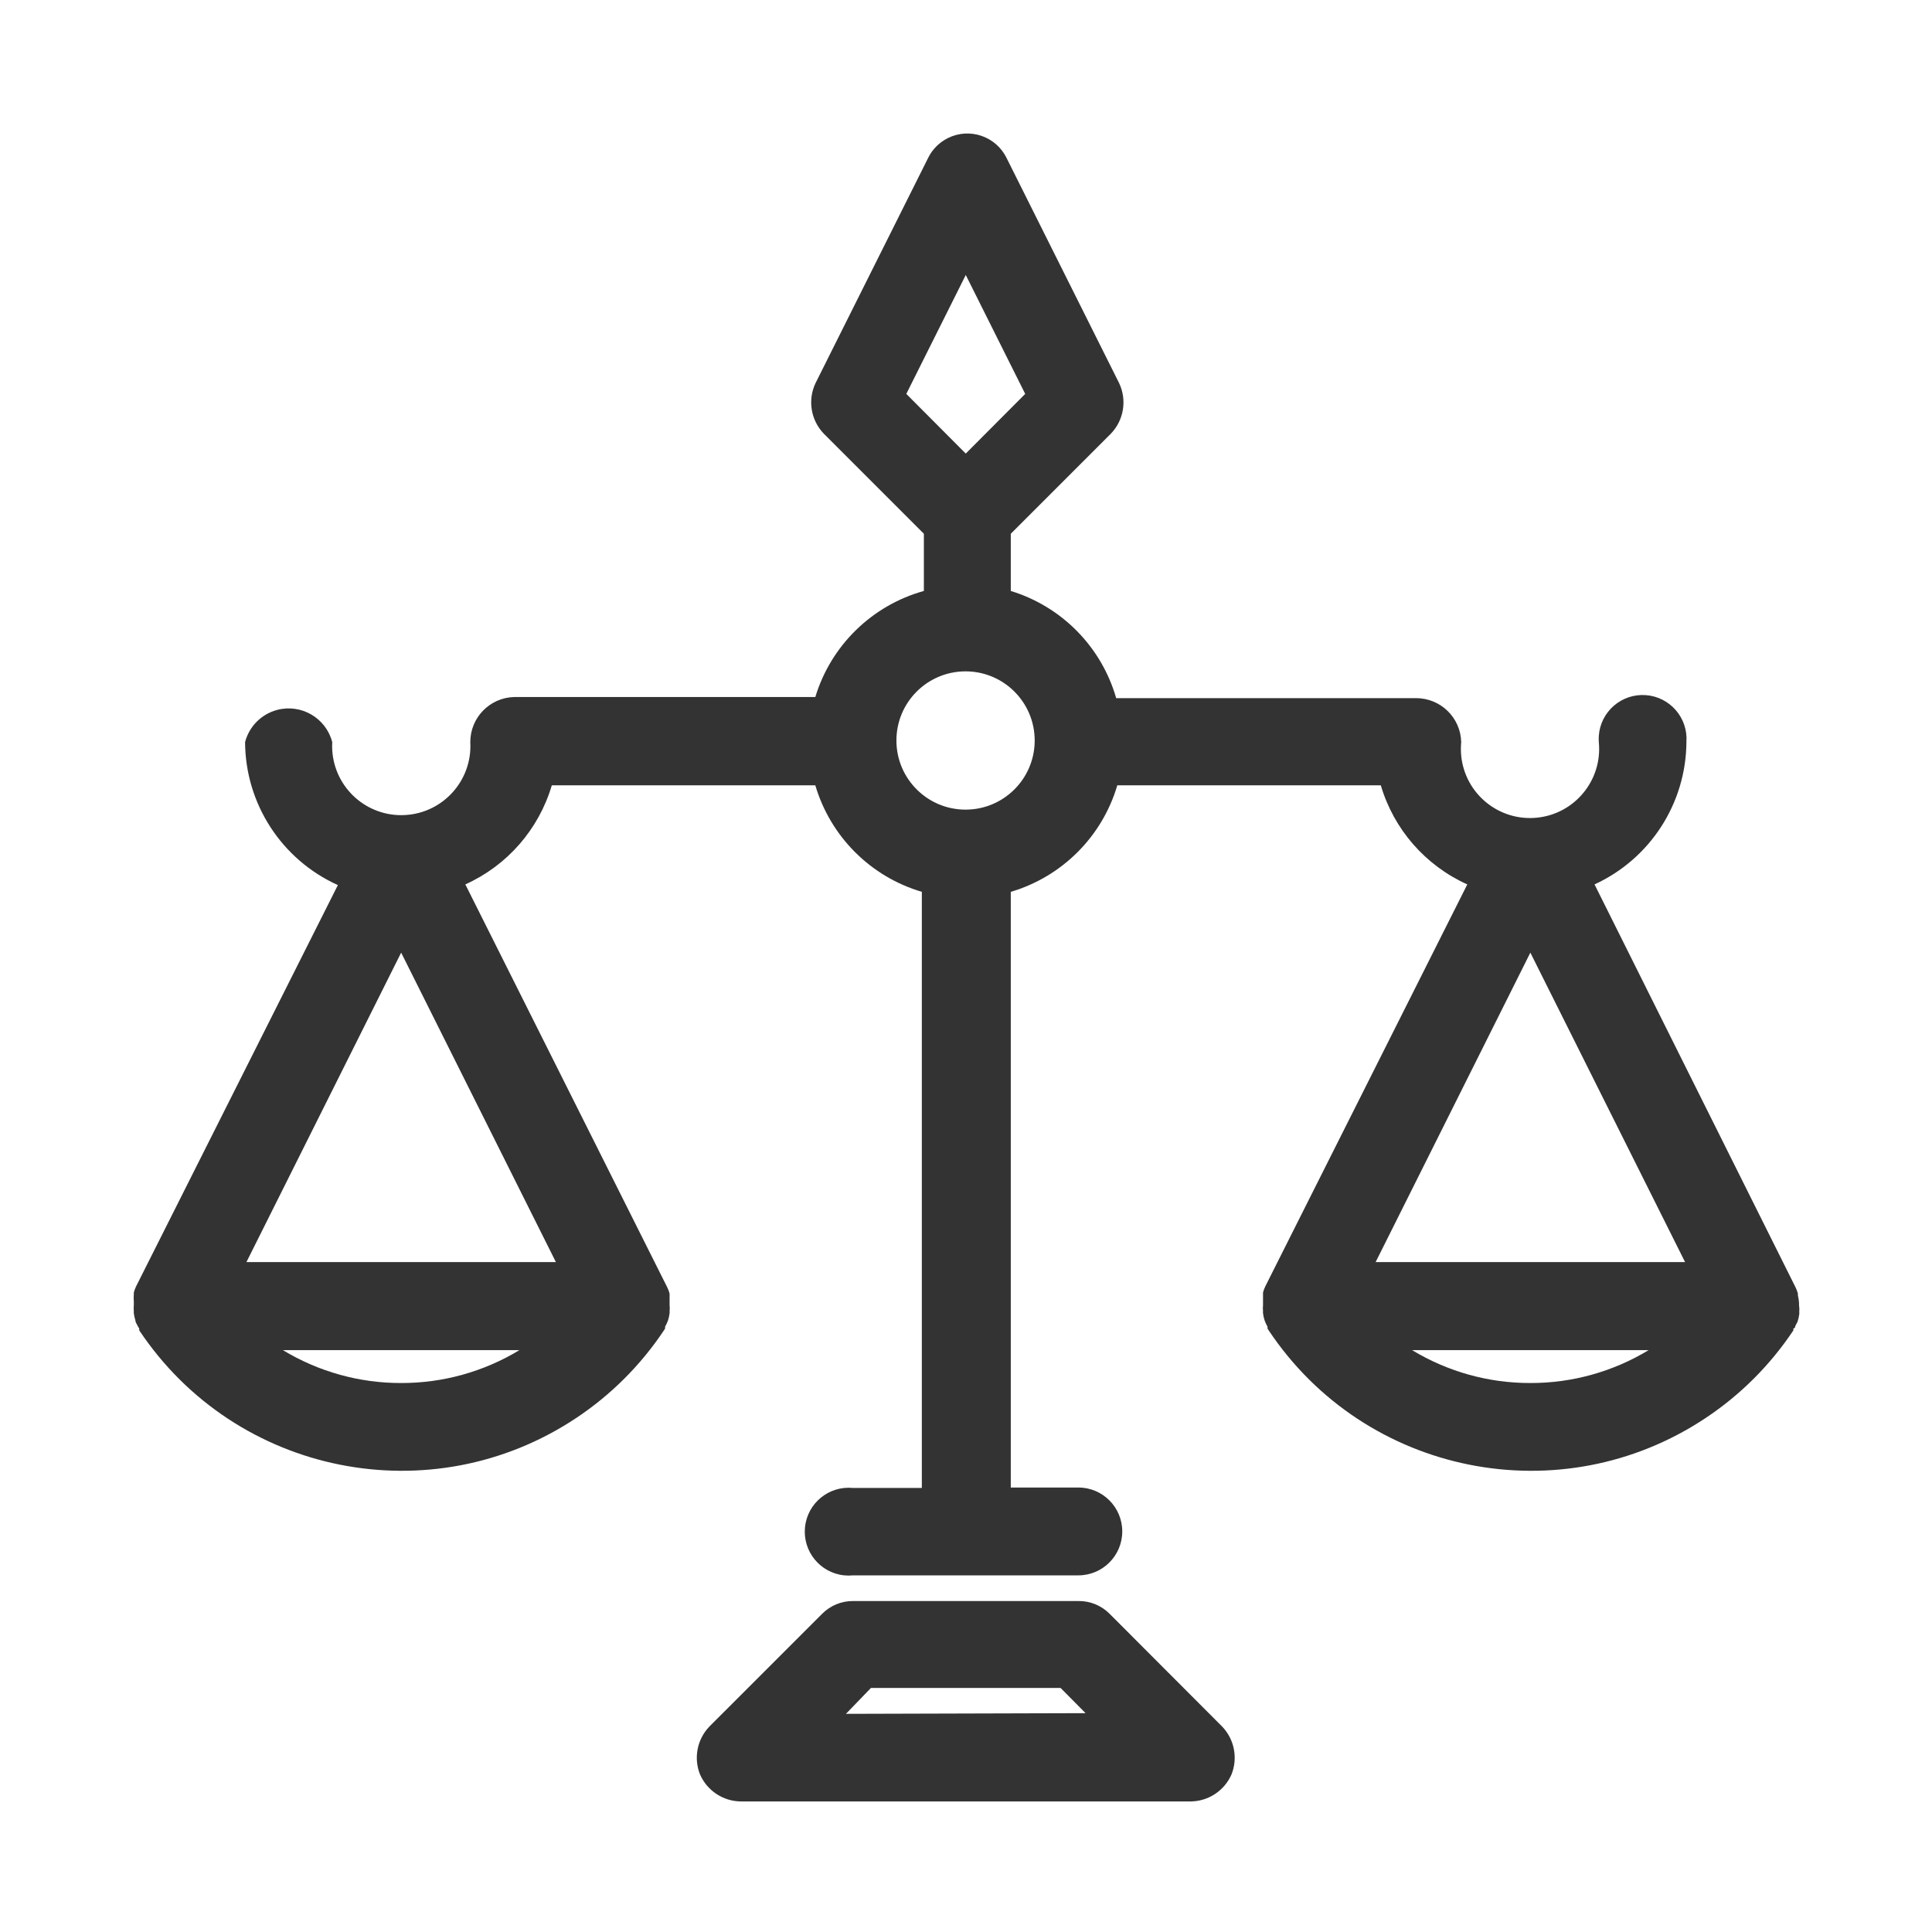 <?xml version="1.0" encoding="utf-8"?>
<!-- Generator: Adobe Illustrator 16.0.4, SVG Export Plug-In . SVG Version: 6.00 Build 0)  -->
<!DOCTYPE svg PUBLIC "-//W3C//DTD SVG 1.1//EN" "http://www.w3.org/Graphics/SVG/1.1/DTD/svg11.dtd">
<svg version="1.1" id="Layer_1" xmlns="http://www.w3.org/2000/svg" xmlns:xlink="http://www.w3.org/1999/xlink" x="0px" y="0px"
	 width="288px" height="288px" viewBox="0 0 288 288" enable-background="new 0 0 288 288" xml:space="preserve">
<path fill="#333333" d="M267.576,197.906c0-0.303,0.302-0.639,0.4-0.94l0,0c0.113-0.349,0.193-0.71,0.236-1.073
	c0.016-0.101,0.016-0.203,0-0.303c0.032-0.348,0.021-0.697-0.033-1.042v-0.336c-0.023-0.373-0.08-0.744-0.169-1.106v-0.27
	c-0.083-0.312-0.194-0.616-0.336-0.906l0,0l-29.979-60.093c8.301-3.81,13.643-12.084,13.697-21.217
	c0.26-3.607-2.455-6.74-6.062-6.999c-3.604-0.259-6.739,2.455-6.998,6.062c-0.022,0.312-0.022,0.625,0,0.937
	c0.562,5.664-3.574,10.711-9.237,11.273c-5.666,0.562-10.712-3.574-11.275-9.238c-0.064-0.677-0.064-1.358,0-2.035
	c-0.092-3.643-3.07-6.548-6.713-6.547h-44.717c-2.197-7.641-8.107-13.654-15.713-15.979v-8.527l14.906-14.906
	c1.95-2.012,2.445-5.023,1.242-7.554L150.04,23.534c-1.591-3.226-5.495-4.552-8.721-2.961c-1.287,0.634-2.327,1.676-2.961,2.961
	l-16.786,33.572c-1.202,2.53-0.707,5.542,1.242,7.554l14.905,14.906v8.527c-7.743,2.156-13.847,8.121-16.181,15.812H76.619
	c-3.629,0.11-6.514,3.084-6.513,6.715c0.324,5.682-4.019,10.552-9.702,10.877c-5.683,0.325-10.553-4.019-10.878-9.702
	c-0.022-0.392-0.022-0.784,0-1.175c-0.938-3.588-4.606-5.736-8.194-4.798c-2.349,0.614-4.184,2.449-4.798,4.798
	c0.04,9.201,5.445,17.532,13.832,21.318l-30.081,59.824l0,0c-0.141,0.29-0.253,0.596-0.336,0.906v0.27
	c-0.032,0.369-0.032,0.739,0,1.106v0.504c-0.033,0.302-0.033,0.606,0,0.906c-0.016,0.103-0.016,0.202,0,0.304
	c0.043,0.364,0.122,0.725,0.235,1.072l0,0c0,0.304,0.269,0.641,0.403,0.939l0.168,0.271c-0.006,0.088-0.006,0.179,0,0.269
	C35.15,219.909,64.33,225.75,85.93,211.355c5.168-3.443,9.602-7.879,13.046-13.047c0.063-0.084,0.12-0.175,0.168-0.269v-0.271
	c0.173-0.299,0.319-0.612,0.436-0.939l0,0c0.114-0.35,0.193-0.708,0.235-1.072c0.017-0.102,0.017-0.201,0-0.304
	c0.034-0.3,0.034-0.604,0-0.906v-0.336c0-0.368,0-0.737,0-1.106v-0.27c-0.082-0.312-0.194-0.615-0.335-0.906l0,0l-30.114-60.093
	c6.244-2.811,10.952-8.205,12.891-14.772h39.279c2.257,7.644,8.236,13.622,15.879,15.88v88.864h-10.24
	c-3.597-0.367-6.81,2.254-7.175,5.853c-0.366,3.596,2.254,6.81,5.851,7.175c0.44,0.044,0.884,0.044,1.324,0h33.571
	c3.617,0,6.547-2.932,6.547-6.548c0-3.615-2.93-6.547-6.547-6.547h-10.071v-88.796c7.644-2.258,13.622-8.236,15.88-15.88h39.279
	c1.939,6.567,6.648,11.961,12.893,14.772l-30.115,59.925l0,0c-0.141,0.29-0.254,0.596-0.336,0.906v0.27c0,0.371,0,0.738,0,1.106
	v0.504c-0.032,0.302-0.032,0.606,0,0.906c-0.017,0.103-0.017,0.202,0,0.304c0.043,0.364,0.123,0.725,0.236,1.072l0,0
	c0.116,0.327,0.264,0.641,0.436,0.939v0.271c0.049,0.094,0.104,0.185,0.168,0.269c14.396,21.601,43.576,27.441,65.177,13.047
	c5.168-3.443,9.603-7.879,13.046-13.047c0.006-0.09,0.006-0.181,0-0.269L267.576,197.906z M59.8,142.008l23.064,46.127H36.736
	L59.8,142.008z M59.8,206.165c-6.213,0.015-12.311-1.683-17.625-4.901h35.25C72.111,204.482,66.013,206.18,59.8,206.165z
	 M143.964,40.992l8.862,17.726l-8.862,8.896l-8.863-8.896L143.964,40.992z M143.964,120.69c-5.691,0.017-10.32-4.583-10.337-10.275
	s4.583-10.32,10.275-10.337s10.321,4.584,10.338,10.276c0,0.089-0.002,0.177-0.002,0.266
	C154.109,116.206,149.555,120.674,143.964,120.69z M251.191,188.136h-46.127l23.063-46.127L251.191,188.136z M228.129,206.165
	c-6.214,0.015-12.312-1.683-17.626-4.901h35.251C240.439,204.482,234.342,206.18,228.129,206.165z"/>
<path fill="#333333" d="M165.417,240.575c-1.231-1.245-2.916-1.937-4.668-1.913h-33.571c-1.739-0.014-3.41,0.676-4.633,1.913
	l-16.786,16.784c-1.835,1.899-2.387,4.699-1.41,7.151c1.052,2.41,3.413,3.984,6.043,4.028h67.144
	c2.629-0.044,4.989-1.618,6.043-4.028c0.978-2.452,0.424-5.252-1.41-7.151L165.417,240.575z M126.104,255.48l3.727-3.86h28.267
	l3.729,3.759L126.104,255.48z"/>
</svg>
